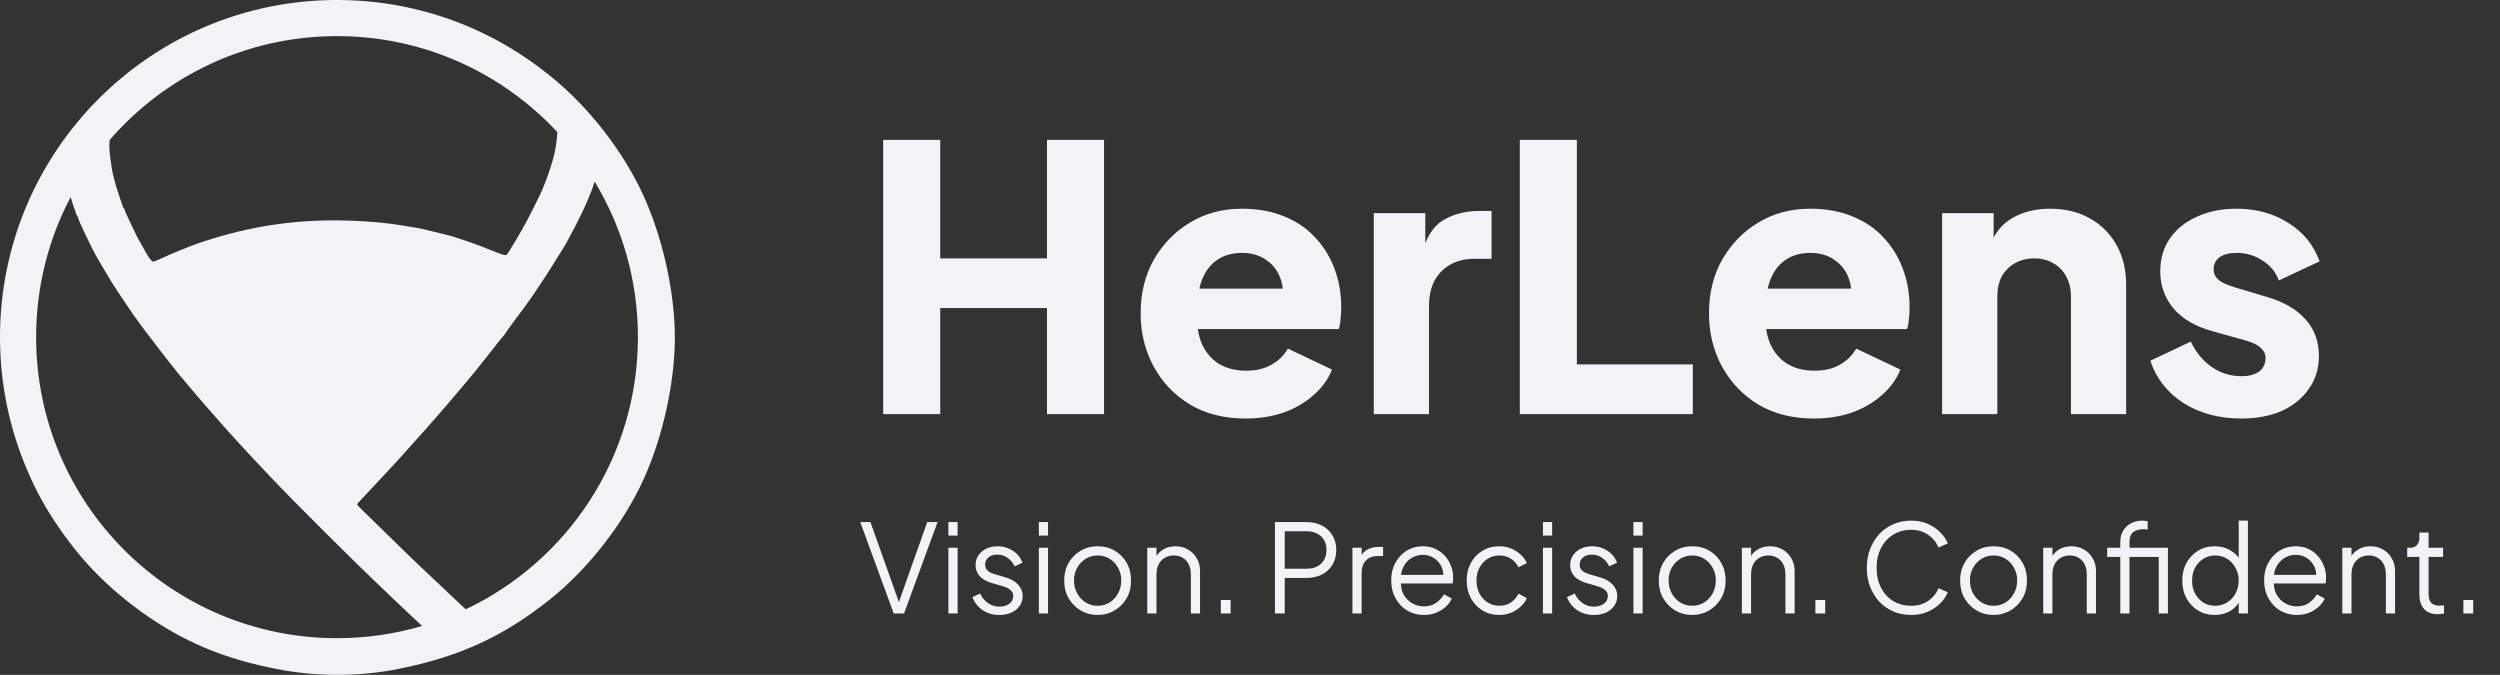 <svg width="163" height="44" viewBox="0 0 163 44" fill="none" xmlns="http://www.w3.org/2000/svg">
<rect x="0" y="0" width="163" height="44" fill="#333333" stroke="none"/>
<path fill-rule="evenodd" clip-rule="evenodd" d="M27.517 40.814C25.759 41.331 23.899 41.609 21.973 41.609C11.139 41.609 2.355 32.822 2.355 21.982C2.355 18.683 3.169 15.575 4.606 12.846C4.63 12.923 4.654 13.003 4.676 13.078C4.74 13.296 4.825 13.551 4.868 13.646C4.91 13.737 4.942 13.843 4.942 13.886C4.942 13.923 4.979 14.003 5.022 14.056C5.064 14.114 5.101 14.194 5.101 14.231C5.101 14.332 6.015 16.257 6.271 16.692C6.281 16.71 6.316 16.77 6.366 16.856C6.439 16.981 6.543 17.161 6.653 17.346C6.839 17.665 7.03 17.99 7.078 18.064C7.131 18.144 7.19 18.245 7.211 18.287C7.259 18.394 8.497 20.249 8.811 20.685C9.289 21.344 9.592 21.753 10.15 22.471C10.235 22.581 10.319 22.689 10.397 22.791C10.604 23.058 10.772 23.275 10.814 23.332C10.973 23.545 11.76 24.529 11.792 24.56C11.829 24.592 12.068 24.879 12.355 25.225C12.732 25.687 14.401 27.601 14.9 28.149C15.171 28.441 15.496 28.797 15.629 28.946C15.756 29.09 16.032 29.393 16.24 29.611C16.442 29.829 17.053 30.477 17.589 31.046C19.136 32.683 23.222 36.755 25.055 38.483L25.134 38.558C25.427 38.834 25.839 39.224 26.092 39.472C26.368 39.738 26.926 40.264 27.33 40.636C27.394 40.697 27.457 40.757 27.517 40.814ZM30.366 39.727L30.168 39.541C27.643 37.175 26.947 36.511 25.374 34.969C24.822 34.427 24.12 33.741 23.823 33.454C23.52 33.162 23.275 32.907 23.275 32.885C23.275 32.864 23.355 32.774 23.451 32.678C23.541 32.582 23.887 32.215 24.205 31.87C24.409 31.653 24.616 31.43 24.763 31.272C24.851 31.178 24.918 31.106 24.949 31.073C25.013 31.009 25.185 30.823 25.384 30.609C25.467 30.52 25.554 30.426 25.64 30.334C26.146 29.783 26.208 29.713 26.43 29.465C26.499 29.387 26.584 29.292 26.703 29.159C26.937 28.893 27.245 28.547 27.394 28.388C27.46 28.314 27.555 28.207 27.657 28.092C27.775 27.959 27.902 27.816 28.005 27.702C28.102 27.592 28.196 27.485 28.269 27.403C28.34 27.323 28.39 27.266 28.403 27.25C28.422 27.232 28.483 27.16 28.565 27.064C28.627 26.992 28.7 26.907 28.775 26.82C28.951 26.612 29.105 26.437 29.121 26.421C29.135 26.407 29.29 26.224 29.484 25.994L29.572 25.889C29.603 25.854 29.632 25.819 29.661 25.785C29.855 25.555 30.01 25.372 30.024 25.358C30.04 25.342 30.242 25.103 30.471 24.826C30.699 24.55 30.938 24.263 31.002 24.188C31.066 24.114 31.427 23.662 31.804 23.178C32.408 22.407 32.513 22.269 32.625 22.137C32.663 22.093 32.702 22.049 32.761 21.982C32.862 21.865 32.947 21.753 32.947 21.738C32.947 21.711 33.282 21.254 34.164 20.068C34.339 19.834 34.61 19.452 34.77 19.218C34.864 19.074 34.986 18.893 35.094 18.734C35.162 18.633 35.224 18.541 35.269 18.473C35.503 18.128 35.763 17.724 36.321 16.825C36.518 16.501 36.72 16.182 36.768 16.108C36.815 16.033 36.879 15.927 36.911 15.869C37.639 14.534 38.165 13.46 38.394 12.865C38.441 12.732 38.511 12.567 38.548 12.493C38.576 12.428 38.673 12.151 38.775 11.844C40.563 14.803 41.592 18.272 41.592 21.982C41.592 29.818 37.002 36.58 30.366 39.727ZM36.339 8.615C36.311 9.193 36.204 9.878 36.045 10.42C35.838 11.137 35.577 11.866 35.338 12.413C35.2 12.743 34.456 14.221 34.275 14.54C34.158 14.742 34.036 14.96 34.01 15.018C33.978 15.076 33.925 15.172 33.887 15.231C33.85 15.289 33.765 15.433 33.701 15.55C33.638 15.666 33.542 15.826 33.489 15.9C33.441 15.98 33.319 16.182 33.218 16.347C33.053 16.629 33.027 16.65 32.872 16.623C32.782 16.613 32.362 16.459 31.937 16.283C31.284 16.012 30.688 15.799 29.652 15.459C29.551 15.427 29.397 15.38 29.307 15.358C29.275 15.35 29.217 15.336 29.145 15.319C29.026 15.29 28.868 15.251 28.722 15.215C27.92 15.007 27.372 14.885 27.064 14.837C26.894 14.805 26.527 14.747 26.251 14.704C25.3 14.545 24.365 14.454 23.169 14.401C19.587 14.236 16.404 14.688 13.019 15.831C12.408 16.039 11.016 16.602 10.522 16.847C10.277 16.969 10.027 17.065 9.969 17.054C9.863 17.038 9.592 16.65 9.315 16.108C9.236 15.948 9.151 15.805 9.135 15.789C9.071 15.741 8.13 13.779 8.13 13.694C8.13 13.652 8.109 13.604 8.077 13.583C8.051 13.567 8.003 13.476 7.976 13.381C7.954 13.3 7.89 13.113 7.829 12.935C7.817 12.902 7.806 12.87 7.796 12.838C7.456 11.86 7.307 11.254 7.195 10.319C7.128 9.753 7.114 9.536 7.146 9.13C10.743 4.98 16.052 2.355 21.973 2.355C27.646 2.355 32.757 4.764 36.339 8.615ZM16.208 43.2C16.683 43.328 17.164 43.442 17.651 43.539C17.77 43.564 17.892 43.589 18.015 43.613C20.592 44.129 23.408 44.129 25.985 43.613C29.966 42.816 32.819 41.503 35.859 39.079C38.356 37.085 40.647 34.145 41.97 31.232C43.219 28.484 44 24.938 44 22.009C44 20.566 43.811 18.975 43.469 17.402C43.362 16.897 43.238 16.398 43.096 15.905C42.787 14.808 42.407 13.748 41.97 12.785C40.647 9.872 38.356 6.932 35.859 4.939C35.726 4.832 35.593 4.728 35.46 4.626C34.781 4.097 34.07 3.607 33.33 3.16C32.724 2.791 32.112 2.459 31.487 2.162C28.609 0.776 25.382 0 21.973 0C9.838 0 0 9.842 0 21.982C0 25.061 0.633 27.993 1.776 30.653C2.324 31.968 3.005 33.197 3.867 34.439C4.051 34.707 4.241 34.97 4.437 35.229C4.574 35.413 4.716 35.597 4.862 35.783C6.738 38.164 9.485 40.37 12.302 41.753C13.53 42.359 14.768 42.82 16.208 43.2Z" fill="#F2F2F7"/>
<path d="M57.584 27V9.12H61.304V16.848H68.264V9.12H71.984V27H68.264V20.088H61.304V27H57.584ZM81.21 27.288C79.818 27.288 78.61 26.984 77.586 26.376C76.562 25.752 75.77 24.92 75.21 23.88C74.65 22.84 74.37 21.688 74.37 20.424C74.37 19.112 74.658 17.944 75.234 16.92C75.826 15.896 76.618 15.088 77.61 14.496C78.602 13.904 79.722 13.608 80.97 13.608C82.01 13.608 82.93 13.776 83.73 14.112C84.53 14.432 85.202 14.888 85.746 15.48C86.306 16.072 86.73 16.76 87.018 17.544C87.306 18.312 87.45 19.152 87.45 20.064C87.45 20.32 87.434 20.576 87.402 20.832C87.386 21.072 87.346 21.28 87.282 21.456H77.466V18.816H85.242L83.538 20.064C83.698 19.376 83.69 18.768 83.514 18.24C83.338 17.696 83.026 17.272 82.578 16.968C82.146 16.648 81.61 16.488 80.97 16.488C80.346 16.488 79.81 16.64 79.362 16.944C78.914 17.248 78.578 17.696 78.354 18.288C78.13 18.88 78.042 19.6 78.09 20.448C78.026 21.184 78.114 21.832 78.354 22.392C78.594 22.952 78.962 23.392 79.458 23.712C79.954 24.016 80.554 24.168 81.258 24.168C81.898 24.168 82.442 24.04 82.89 23.784C83.354 23.528 83.714 23.176 83.97 22.728L86.85 24.096C86.594 24.736 86.186 25.296 85.626 25.776C85.082 26.256 84.434 26.632 83.682 26.904C82.93 27.16 82.106 27.288 81.21 27.288ZM89.57 27V13.896H92.93V17.04L92.69 16.584C92.978 15.48 93.45 14.736 94.106 14.352C94.778 13.952 95.57 13.752 96.482 13.752H97.25V16.872H96.122C95.242 16.872 94.53 17.144 93.986 17.688C93.442 18.216 93.17 18.968 93.17 19.944V27H89.57ZM99.092 27V9.12H102.812V23.76H110.372V27H99.092ZM118.265 27.288C116.873 27.288 115.665 26.984 114.641 26.376C113.617 25.752 112.825 24.92 112.265 23.88C111.705 22.84 111.425 21.688 111.425 20.424C111.425 19.112 111.713 17.944 112.289 16.92C112.881 15.896 113.673 15.088 114.665 14.496C115.657 13.904 116.777 13.608 118.025 13.608C119.065 13.608 119.985 13.776 120.785 14.112C121.585 14.432 122.257 14.888 122.801 15.48C123.361 16.072 123.785 16.76 124.073 17.544C124.361 18.312 124.505 19.152 124.505 20.064C124.505 20.32 124.489 20.576 124.457 20.832C124.441 21.072 124.401 21.28 124.337 21.456H114.521V18.816H122.297L120.593 20.064C120.753 19.376 120.745 18.768 120.569 18.24C120.393 17.696 120.081 17.272 119.633 16.968C119.201 16.648 118.665 16.488 118.025 16.488C117.401 16.488 116.865 16.64 116.417 16.944C115.969 17.248 115.633 17.696 115.409 18.288C115.185 18.88 115.097 19.6 115.145 20.448C115.081 21.184 115.169 21.832 115.409 22.392C115.649 22.952 116.017 23.392 116.513 23.712C117.009 24.016 117.609 24.168 118.313 24.168C118.953 24.168 119.497 24.04 119.945 23.784C120.409 23.528 120.769 23.176 121.025 22.728L123.905 24.096C123.649 24.736 123.241 25.296 122.681 25.776C122.137 26.256 121.489 26.632 120.737 26.904C119.985 27.16 119.161 27.288 118.265 27.288ZM126.625 27V13.896H129.985V16.488L129.793 15.912C130.097 15.128 130.585 14.552 131.257 14.184C131.945 13.8 132.745 13.608 133.657 13.608C134.649 13.608 135.513 13.816 136.249 14.232C137.001 14.648 137.585 15.232 138.001 15.984C138.417 16.72 138.625 17.584 138.625 18.576V27H135.025V19.344C135.025 18.832 134.921 18.392 134.713 18.024C134.521 17.656 134.241 17.368 133.873 17.16C133.521 16.952 133.105 16.848 132.625 16.848C132.161 16.848 131.745 16.952 131.377 17.16C131.009 17.368 130.721 17.656 130.513 18.024C130.321 18.392 130.225 18.832 130.225 19.344V27H126.625ZM146.128 27.288C144.688 27.288 143.432 26.952 142.36 26.28C141.304 25.592 140.584 24.672 140.2 23.52L142.84 22.272C143.176 22.976 143.632 23.528 144.208 23.928C144.784 24.328 145.424 24.528 146.128 24.528C146.64 24.528 147.032 24.424 147.304 24.216C147.576 24.008 147.712 23.72 147.712 23.352C147.712 23.16 147.664 23 147.568 22.872C147.472 22.728 147.328 22.6 147.136 22.488C146.944 22.376 146.704 22.28 146.416 22.2L144.184 21.576C143.112 21.272 142.288 20.784 141.712 20.112C141.136 19.424 140.848 18.616 140.848 17.688C140.848 16.872 141.056 16.16 141.472 15.552C141.888 14.944 142.472 14.472 143.224 14.136C143.976 13.784 144.84 13.608 145.816 13.608C147.096 13.608 148.216 13.912 149.176 14.52C150.152 15.112 150.84 15.952 151.24 17.04L148.576 18.288C148.384 17.744 148.032 17.312 147.52 16.992C147.024 16.656 146.456 16.488 145.816 16.488C145.352 16.488 144.984 16.584 144.712 16.776C144.456 16.968 144.328 17.232 144.328 17.568C144.328 17.744 144.376 17.904 144.472 18.048C144.568 18.192 144.72 18.32 144.928 18.432C145.152 18.544 145.424 18.648 145.744 18.744L147.832 19.368C148.92 19.688 149.752 20.176 150.328 20.832C150.904 21.472 151.192 22.264 151.192 23.208C151.192 24.024 150.976 24.736 150.544 25.344C150.128 25.952 149.544 26.432 148.792 26.784C148.04 27.12 147.152 27.288 146.128 27.288Z" fill="#F2F2F7"/>
<path d="M58.272 40L56.088 34.04H56.752L58.672 39.432H58.544L60.456 34.04H61.128L58.944 40H58.272ZM61.835 40V35.712H62.435V40H61.835ZM61.835 34.92V34.04H62.435V34.92H61.835ZM65.151 40.096C64.74 40.096 64.38 39.992 64.071 39.784C63.761 39.576 63.538 39.293 63.399 38.936L63.903 38.696C64.025 38.957 64.196 39.165 64.415 39.32C64.639 39.475 64.884 39.552 65.151 39.552C65.407 39.552 65.623 39.491 65.799 39.368C65.975 39.24 66.063 39.075 66.063 38.872C66.063 38.723 66.02 38.605 65.935 38.52C65.85 38.429 65.751 38.36 65.639 38.312C65.527 38.264 65.428 38.229 65.343 38.208L64.727 38.032C64.332 37.92 64.047 37.763 63.871 37.56C63.695 37.357 63.607 37.123 63.607 36.856C63.607 36.605 63.671 36.387 63.799 36.2C63.927 36.013 64.1 35.869 64.319 35.768C64.537 35.667 64.78 35.616 65.047 35.616C65.409 35.616 65.737 35.712 66.031 35.904C66.329 36.091 66.54 36.352 66.663 36.688L66.151 36.928C66.044 36.688 65.889 36.501 65.687 36.368C65.49 36.229 65.268 36.16 65.023 36.16C64.783 36.16 64.591 36.221 64.447 36.344C64.303 36.467 64.231 36.621 64.231 36.808C64.231 36.952 64.268 37.067 64.343 37.152C64.418 37.237 64.503 37.301 64.599 37.344C64.7 37.387 64.788 37.419 64.863 37.44L65.575 37.648C65.921 37.749 66.191 37.907 66.383 38.12C66.58 38.333 66.679 38.584 66.679 38.872C66.679 39.107 66.612 39.317 66.479 39.504C66.351 39.691 66.172 39.837 65.943 39.944C65.713 40.045 65.45 40.096 65.151 40.096ZM67.733 40V35.712H68.333V40H67.733ZM67.733 34.92V34.04H68.333V34.92H67.733ZM71.569 40.096C71.164 40.096 70.796 40 70.465 39.808C70.135 39.611 69.871 39.344 69.673 39.008C69.481 38.667 69.385 38.28 69.385 37.848C69.385 37.421 69.481 37.04 69.673 36.704C69.865 36.368 70.124 36.104 70.449 35.912C70.78 35.715 71.153 35.616 71.569 35.616C71.985 35.616 72.356 35.712 72.681 35.904C73.012 36.096 73.271 36.36 73.457 36.696C73.649 37.032 73.745 37.416 73.745 37.848C73.745 38.285 73.647 38.675 73.449 39.016C73.252 39.352 72.988 39.616 72.657 39.808C72.332 40 71.969 40.096 71.569 40.096ZM71.569 39.496C71.857 39.496 72.116 39.424 72.345 39.28C72.58 39.136 72.764 38.939 72.897 38.688C73.036 38.437 73.105 38.157 73.105 37.848C73.105 37.539 73.036 37.261 72.897 37.016C72.764 36.771 72.58 36.576 72.345 36.432C72.116 36.288 71.857 36.216 71.569 36.216C71.281 36.216 71.02 36.288 70.785 36.432C70.556 36.576 70.372 36.771 70.233 37.016C70.095 37.261 70.025 37.539 70.025 37.848C70.025 38.157 70.095 38.437 70.233 38.688C70.372 38.939 70.556 39.136 70.785 39.28C71.02 39.424 71.281 39.496 71.569 39.496ZM74.803 40V35.712H75.403V36.544L75.267 36.512C75.374 36.235 75.547 36.016 75.787 35.856C76.033 35.696 76.316 35.616 76.635 35.616C76.939 35.616 77.212 35.685 77.451 35.824C77.697 35.963 77.889 36.155 78.028 36.4C78.171 36.64 78.243 36.912 78.243 37.216V40H77.644V37.448C77.644 37.187 77.596 36.965 77.499 36.784C77.409 36.603 77.278 36.464 77.108 36.368C76.942 36.267 76.75 36.216 76.531 36.216C76.313 36.216 76.118 36.267 75.948 36.368C75.777 36.464 75.644 36.605 75.547 36.792C75.451 36.973 75.403 37.192 75.403 37.448V40H74.803ZM79.597 40V39.12H80.237V40H79.597ZM83.126 40V34.04H85.174C85.563 34.04 85.904 34.117 86.198 34.272C86.491 34.421 86.718 34.635 86.878 34.912C87.043 35.184 87.126 35.501 87.126 35.864C87.126 36.227 87.043 36.544 86.878 36.816C86.718 37.088 86.491 37.301 86.198 37.456C85.91 37.605 85.569 37.68 85.174 37.68H83.766V40H83.126ZM83.766 37.08H85.206C85.462 37.08 85.686 37.032 85.878 36.936C86.07 36.835 86.219 36.693 86.326 36.512C86.433 36.325 86.486 36.107 86.486 35.856C86.486 35.605 86.433 35.389 86.326 35.208C86.219 35.027 86.07 34.888 85.878 34.792C85.686 34.691 85.462 34.64 85.206 34.64H83.766V37.08ZM88.178 40V35.712H88.778V36.416L88.698 36.312C88.8 36.109 88.952 35.949 89.154 35.832C89.362 35.715 89.613 35.656 89.906 35.656H90.178V36.256H89.802C89.493 36.256 89.245 36.352 89.058 36.544C88.872 36.736 88.778 37.008 88.778 37.36V40H88.178ZM92.834 40.096C92.434 40.096 92.071 40 91.746 39.808C91.426 39.611 91.172 39.341 90.986 39C90.799 38.659 90.706 38.272 90.706 37.84C90.706 37.408 90.796 37.027 90.978 36.696C91.159 36.36 91.404 36.096 91.714 35.904C92.028 35.712 92.38 35.616 92.77 35.616C93.079 35.616 93.354 35.675 93.594 35.792C93.839 35.904 94.047 36.059 94.218 36.256C94.388 36.448 94.519 36.667 94.61 36.912C94.7 37.152 94.746 37.4 94.746 37.656C94.746 37.709 94.743 37.771 94.738 37.84C94.732 37.904 94.724 37.971 94.714 38.04H91.09V37.48H94.37L94.082 37.72C94.13 37.427 94.095 37.165 93.978 36.936C93.866 36.701 93.703 36.517 93.49 36.384C93.276 36.245 93.036 36.176 92.77 36.176C92.503 36.176 92.255 36.245 92.026 36.384C91.802 36.523 91.626 36.717 91.498 36.968C91.37 37.213 91.319 37.507 91.346 37.848C91.319 38.189 91.372 38.488 91.506 38.744C91.644 38.995 91.831 39.189 92.066 39.328C92.306 39.467 92.562 39.536 92.834 39.536C93.148 39.536 93.412 39.461 93.626 39.312C93.839 39.163 94.012 38.976 94.146 38.752L94.658 39.024C94.572 39.216 94.442 39.395 94.266 39.56C94.09 39.72 93.879 39.851 93.634 39.952C93.394 40.048 93.127 40.096 92.834 40.096ZM97.763 40.096C97.342 40.096 96.972 39.997 96.651 39.8C96.332 39.603 96.081 39.336 95.9 39C95.718 38.659 95.627 38.275 95.627 37.848C95.627 37.421 95.718 37.04 95.9 36.704C96.081 36.368 96.332 36.104 96.651 35.912C96.972 35.715 97.342 35.616 97.763 35.616C98.03 35.616 98.281 35.664 98.516 35.76C98.75 35.856 98.958 35.987 99.139 36.152C99.321 36.312 99.457 36.499 99.547 36.712L99.004 36.992C98.897 36.763 98.734 36.576 98.516 36.432C98.297 36.288 98.046 36.216 97.763 36.216C97.481 36.216 97.225 36.288 96.996 36.432C96.772 36.571 96.593 36.765 96.46 37.016C96.332 37.261 96.267 37.541 96.267 37.856C96.267 38.165 96.332 38.445 96.46 38.696C96.593 38.941 96.772 39.136 96.996 39.28C97.225 39.424 97.481 39.496 97.763 39.496C98.046 39.496 98.294 39.424 98.507 39.28C98.726 39.136 98.891 38.944 99.004 38.704L99.547 39C99.457 39.208 99.321 39.395 99.139 39.56C98.958 39.725 98.75 39.856 98.516 39.952C98.281 40.048 98.03 40.096 97.763 40.096ZM100.6 40V35.712H101.2V40H100.6ZM100.6 34.92V34.04H101.2V34.92H100.6ZM103.917 40.096C103.506 40.096 103.146 39.992 102.837 39.784C102.527 39.576 102.303 39.293 102.165 38.936L102.669 38.696C102.791 38.957 102.962 39.165 103.181 39.32C103.405 39.475 103.65 39.552 103.917 39.552C104.173 39.552 104.389 39.491 104.565 39.368C104.741 39.24 104.829 39.075 104.829 38.872C104.829 38.723 104.786 38.605 104.701 38.52C104.615 38.429 104.517 38.36 104.405 38.312C104.293 38.264 104.194 38.229 104.109 38.208L103.493 38.032C103.098 37.92 102.813 37.763 102.637 37.56C102.461 37.357 102.373 37.123 102.373 36.856C102.373 36.605 102.437 36.387 102.565 36.2C102.693 36.013 102.866 35.869 103.085 35.768C103.303 35.667 103.546 35.616 103.812 35.616C104.175 35.616 104.503 35.712 104.797 35.904C105.095 36.091 105.306 36.352 105.429 36.688L104.917 36.928C104.81 36.688 104.655 36.501 104.453 36.368C104.255 36.229 104.034 36.16 103.789 36.16C103.549 36.16 103.357 36.221 103.213 36.344C103.069 36.467 102.997 36.621 102.997 36.808C102.997 36.952 103.034 37.067 103.109 37.152C103.183 37.237 103.269 37.301 103.365 37.344C103.466 37.387 103.554 37.419 103.629 37.44L104.341 37.648C104.687 37.749 104.957 37.907 105.149 38.12C105.346 38.333 105.445 38.584 105.445 38.872C105.445 39.107 105.378 39.317 105.245 39.504C105.117 39.691 104.938 39.837 104.709 39.944C104.479 40.045 104.215 40.096 103.917 40.096ZM106.499 40V35.712H107.099V40H106.499ZM106.499 34.92V34.04H107.099V34.92H106.499ZM110.335 40.096C109.93 40.096 109.562 40 109.231 39.808C108.9 39.611 108.636 39.344 108.439 39.008C108.247 38.667 108.151 38.28 108.151 37.848C108.151 37.421 108.247 37.04 108.439 36.704C108.631 36.368 108.89 36.104 109.215 35.912C109.546 35.715 109.919 35.616 110.335 35.616C110.751 35.616 111.122 35.712 111.447 35.904C111.778 36.096 112.036 36.36 112.223 36.696C112.415 37.032 112.511 37.416 112.511 37.848C112.511 38.285 112.412 38.675 112.215 39.016C112.018 39.352 111.754 39.616 111.423 39.808C111.098 40 110.735 40.096 110.335 40.096ZM110.335 39.496C110.623 39.496 110.882 39.424 111.111 39.28C111.346 39.136 111.53 38.939 111.663 38.688C111.802 38.437 111.871 38.157 111.871 37.848C111.871 37.539 111.802 37.261 111.663 37.016C111.53 36.771 111.346 36.576 111.111 36.432C110.882 36.288 110.623 36.216 110.335 36.216C110.047 36.216 109.786 36.288 109.551 36.432C109.322 36.576 109.138 36.771 108.999 37.016C108.86 37.261 108.791 37.539 108.791 37.848C108.791 38.157 108.86 38.437 108.999 38.688C109.138 38.939 109.322 39.136 109.551 39.28C109.786 39.424 110.047 39.496 110.335 39.496ZM113.569 40V35.712H114.169V36.544L114.033 36.512C114.14 36.235 114.313 36.016 114.553 35.856C114.798 35.696 115.081 35.616 115.401 35.616C115.705 35.616 115.977 35.685 116.217 35.824C116.462 35.963 116.654 36.155 116.793 36.4C116.937 36.64 117.009 36.912 117.009 37.216V40H116.409V37.448C116.409 37.187 116.361 36.965 116.265 36.784C116.174 36.603 116.044 36.464 115.873 36.368C115.708 36.267 115.516 36.216 115.297 36.216C115.078 36.216 114.884 36.267 114.713 36.368C114.542 36.464 114.409 36.605 114.313 36.792C114.217 36.973 114.169 37.192 114.169 37.448V40H113.569ZM118.363 40V39.12H119.003V40H118.363ZM124.612 40.096C124.19 40.096 123.804 40.021 123.452 39.872C123.1 39.717 122.793 39.504 122.532 39.232C122.276 38.955 122.076 38.629 121.932 38.256C121.788 37.883 121.715 37.472 121.715 37.024C121.715 36.576 121.788 36.165 121.932 35.792C122.076 35.419 122.276 35.093 122.532 34.816C122.793 34.539 123.1 34.325 123.452 34.176C123.804 34.021 124.19 33.944 124.612 33.944C125.017 33.944 125.38 34.016 125.7 34.16C126.025 34.304 126.297 34.491 126.516 34.72C126.74 34.944 126.9 35.181 126.996 35.432L126.396 35.696C126.246 35.349 126.017 35.072 125.707 34.864C125.404 34.651 125.038 34.544 124.612 34.544C124.174 34.544 123.785 34.648 123.444 34.856C123.102 35.064 122.836 35.355 122.644 35.728C122.452 36.096 122.356 36.528 122.356 37.024C122.356 37.515 122.452 37.947 122.644 38.32C122.836 38.693 123.102 38.984 123.444 39.192C123.785 39.395 124.174 39.496 124.612 39.496C125.038 39.496 125.404 39.392 125.707 39.184C126.017 38.976 126.246 38.699 126.396 38.352L126.996 38.616C126.9 38.861 126.74 39.099 126.516 39.328C126.297 39.552 126.025 39.736 125.7 39.88C125.38 40.024 125.017 40.096 124.612 40.096ZM129.983 40.096C129.578 40.096 129.21 40 128.879 39.808C128.549 39.611 128.285 39.344 128.087 39.008C127.895 38.667 127.799 38.28 127.799 37.848C127.799 37.421 127.895 37.04 128.087 36.704C128.279 36.368 128.538 36.104 128.863 35.912C129.194 35.715 129.567 35.616 129.983 35.616C130.399 35.616 130.77 35.712 131.095 35.904C131.426 36.096 131.685 36.36 131.871 36.696C132.063 37.032 132.159 37.416 132.159 37.848C132.159 38.285 132.061 38.675 131.863 39.016C131.666 39.352 131.402 39.616 131.071 39.808C130.746 40 130.383 40.096 129.983 40.096ZM129.983 39.496C130.271 39.496 130.53 39.424 130.759 39.28C130.994 39.136 131.178 38.939 131.311 38.688C131.45 38.437 131.519 38.157 131.519 37.848C131.519 37.539 131.45 37.261 131.311 37.016C131.178 36.771 130.994 36.576 130.759 36.432C130.53 36.288 130.271 36.216 129.983 36.216C129.695 36.216 129.434 36.288 129.199 36.432C128.97 36.576 128.786 36.771 128.647 37.016C128.509 37.261 128.439 37.539 128.439 37.848C128.439 38.157 128.509 38.437 128.647 38.688C128.786 38.939 128.97 39.136 129.199 39.28C129.434 39.424 129.695 39.496 129.983 39.496ZM133.218 40V35.712H133.818V36.544L133.682 36.512C133.788 36.235 133.962 36.016 134.202 35.856C134.447 35.696 134.73 35.616 135.05 35.616C135.354 35.616 135.626 35.685 135.866 35.824C136.111 35.963 136.303 36.155 136.442 36.4C136.586 36.64 136.658 36.912 136.658 37.216V40H136.058V37.448C136.058 37.187 136.01 36.965 135.914 36.784C135.823 36.603 135.692 36.464 135.522 36.368C135.356 36.267 135.164 36.216 134.946 36.216C134.727 36.216 134.532 36.267 134.362 36.368C134.191 36.464 134.058 36.605 133.962 36.792C133.866 36.973 133.818 37.192 133.818 37.448V40H133.218ZM138.243 40V36.312H137.388V35.712H138.243V35.328C138.243 35.029 138.31 34.779 138.444 34.576C138.577 34.368 138.753 34.211 138.972 34.104C139.19 33.997 139.425 33.944 139.676 33.944C139.729 33.944 139.79 33.949 139.86 33.96C139.929 33.965 139.985 33.973 140.028 33.984V34.528C139.99 34.517 139.94 34.512 139.876 34.512C139.812 34.507 139.766 34.504 139.74 34.504C139.484 34.504 139.27 34.565 139.1 34.688C138.929 34.811 138.844 35.024 138.844 35.328V35.712H141.252V36.312H138.844V40H138.243ZM140.748 40V35.712H141.348V40H140.748ZM144.396 40.096C143.996 40.096 143.636 40 143.316 39.808C142.996 39.611 142.742 39.344 142.556 39.008C142.374 38.667 142.284 38.283 142.284 37.856C142.284 37.424 142.374 37.04 142.556 36.704C142.742 36.368 142.993 36.104 143.308 35.912C143.628 35.715 143.99 35.616 144.396 35.616C144.764 35.616 145.092 35.696 145.38 35.856C145.668 36.016 145.894 36.232 146.06 36.504L145.964 36.672V33.944H146.564V40H145.964V39.04L146.06 39.128C145.91 39.437 145.686 39.677 145.388 39.848C145.094 40.013 144.764 40.096 144.396 40.096ZM144.428 39.496C144.716 39.496 144.974 39.424 145.204 39.28C145.438 39.136 145.622 38.941 145.756 38.696C145.894 38.445 145.964 38.165 145.964 37.856C145.964 37.547 145.894 37.269 145.756 37.024C145.622 36.773 145.438 36.576 145.204 36.432C144.974 36.288 144.716 36.216 144.428 36.216C144.145 36.216 143.889 36.288 143.66 36.432C143.43 36.576 143.249 36.771 143.116 37.016C142.988 37.261 142.924 37.541 142.924 37.856C142.924 38.165 142.988 38.445 143.116 38.696C143.249 38.941 143.428 39.136 143.652 39.28C143.881 39.424 144.14 39.496 144.428 39.496ZM149.748 40.096C149.348 40.096 148.985 40 148.66 39.808C148.34 39.611 148.086 39.341 147.9 39C147.713 38.659 147.62 38.272 147.62 37.84C147.62 37.408 147.71 37.027 147.892 36.696C148.073 36.36 148.318 36.096 148.628 35.904C148.942 35.712 149.294 35.616 149.684 35.616C149.993 35.616 150.268 35.675 150.508 35.792C150.753 35.904 150.961 36.059 151.132 36.256C151.302 36.448 151.433 36.667 151.524 36.912C151.614 37.152 151.66 37.4 151.66 37.656C151.66 37.709 151.657 37.771 151.652 37.84C151.646 37.904 151.638 37.971 151.628 38.04H148.004V37.48H151.284L150.996 37.72C151.044 37.427 151.009 37.165 150.892 36.936C150.78 36.701 150.617 36.517 150.404 36.384C150.19 36.245 149.95 36.176 149.684 36.176C149.417 36.176 149.169 36.245 148.94 36.384C148.716 36.523 148.54 36.717 148.412 36.968C148.284 37.213 148.233 37.507 148.26 37.848C148.233 38.189 148.286 38.488 148.42 38.744C148.558 38.995 148.745 39.189 148.98 39.328C149.22 39.467 149.476 39.536 149.748 39.536C150.062 39.536 150.326 39.461 150.54 39.312C150.753 39.163 150.926 38.976 151.06 38.752L151.572 39.024C151.486 39.216 151.356 39.395 151.18 39.56C151.004 39.72 150.793 39.851 150.548 39.952C150.308 40.048 150.041 40.096 149.748 40.096ZM152.718 40V35.712H153.318V36.544L153.182 36.512C153.288 36.235 153.462 36.016 153.702 35.856C153.947 35.696 154.23 35.616 154.55 35.616C154.854 35.616 155.126 35.685 155.366 35.824C155.611 35.963 155.803 36.155 155.942 36.4C156.086 36.64 156.158 36.912 156.158 37.216V40H155.558V37.448C155.558 37.187 155.51 36.965 155.414 36.784C155.323 36.603 155.192 36.464 155.022 36.368C154.856 36.267 154.664 36.216 154.446 36.216C154.227 36.216 154.032 36.267 153.862 36.368C153.691 36.464 153.558 36.605 153.462 36.792C153.366 36.973 153.318 37.192 153.318 37.448V40H152.718ZM158.944 40.048C158.56 40.048 158.264 39.936 158.056 39.712C157.848 39.488 157.743 39.168 157.743 38.752V36.312H156.951V35.712H157.152C157.333 35.712 157.477 35.653 157.584 35.536C157.69 35.413 157.743 35.261 157.743 35.08V34.72H158.344V35.712H159.288V36.312H158.344V38.752C158.344 38.896 158.365 39.024 158.408 39.136C158.45 39.243 158.522 39.328 158.624 39.392C158.73 39.456 158.872 39.488 159.048 39.488C159.09 39.488 159.141 39.485 159.2 39.48C159.258 39.475 159.309 39.469 159.352 39.464V40C159.288 40.016 159.216 40.027 159.136 40.032C159.056 40.043 158.992 40.048 158.944 40.048ZM160.613 40V39.12H161.253V40H160.613Z" fill="#F2F2F7"/>
</svg>
